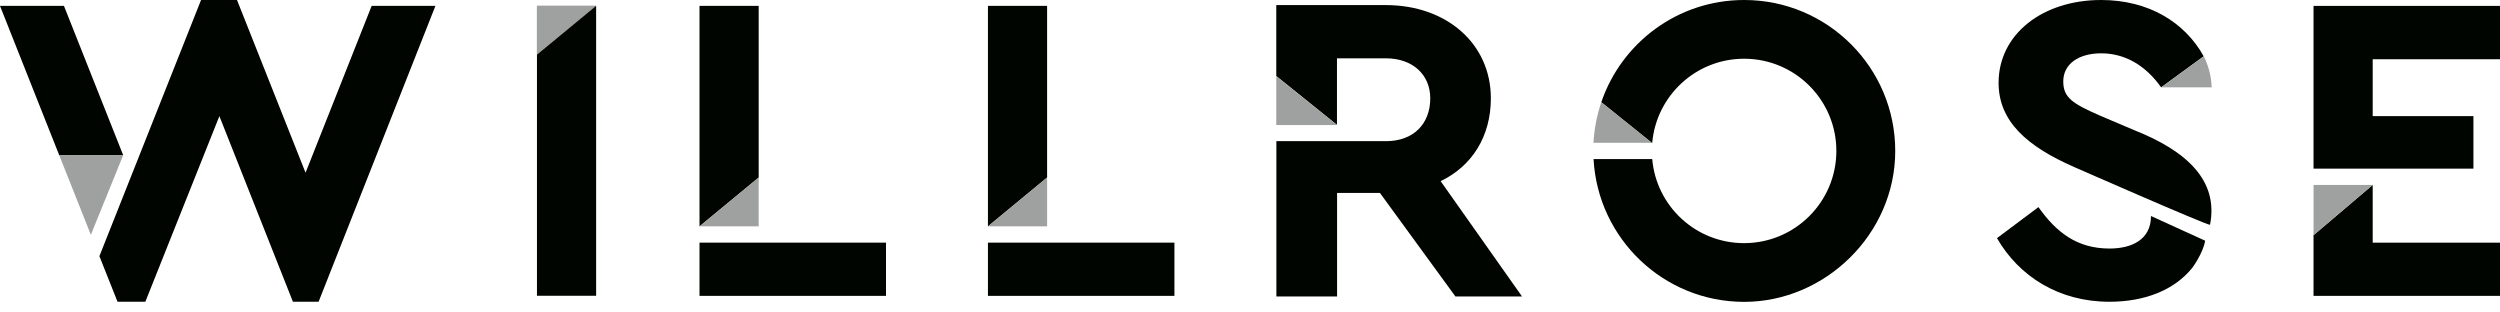 <svg width="200" height="25" viewBox="0 0 200 25" fill="none" xmlns="http://www.w3.org/2000/svg">
<path d="M189.816 19.411V14.794L185.082 18.816V23.669H200.001V19.411H189.816Z" fill="#000500"/>
<path d="M197.874 13.491V9.29H189.816V4.739H200.001V0.472H185.082V13.491H197.874Z" fill="#000500"/>
<path d="M47.691 0.472H42.957V23.661H47.691V0.472Z" fill="#000500"/>
<path d="M63.897 19.411H60.695H55.961V23.669H70.88V19.411H63.897Z" fill="#000500"/>
<path d="M60.695 0.472H55.961V18.108L60.695 14.2V0.472Z" fill="#000500"/>
<path d="M86.963 19.411H83.769H79.035V23.669H93.954V19.411H86.963Z" fill="#000500"/>
<path d="M83.769 0.472H79.035V18.108L83.769 14.2V0.472Z" fill="#000500"/>
<path d="M115.244 14.493C117.729 13.312 119.269 10.943 119.269 7.865C119.269 3.485 115.717 0.407 110.861 0.407H102.102V6.082L106.958 9.99V4.665H110.869C113.004 4.665 114.421 5.968 114.421 7.865C114.421 9.876 113.118 11.293 110.869 11.293H102.11V23.718H106.966V15.437H110.396L116.434 23.718H121.763L115.252 14.493H115.244Z" fill="#000500"/>
<path d="M29.732 0.472L24.444 13.817L18.96 0H16.084L7.952 20.494L9.403 24.141H11.627L17.551 9.29L23.434 24.141H25.487L34.833 0.472H29.732ZM9.859 12.425L5.117 0.472H0L4.742 12.425H9.859Z" fill="#000500"/>
<path d="M139.527 0C134.223 0 129.725 3.42 128.104 8.175L132.145 11.423H132.178C132.512 7.654 135.673 4.698 139.527 4.698C143.609 4.698 146.909 8.004 146.909 12.075C146.909 16.146 143.601 19.451 139.527 19.451C135.665 19.451 132.504 16.496 132.178 12.726H127.484C127.827 19.085 133.082 24.149 139.535 24.149C145.988 24.149 151.619 18.743 151.619 12.075C151.619 5.406 146.208 0 139.535 0H139.527Z" fill="#000500"/>
<path d="M170.74 10.414L167.961 9.233C165.818 8.289 165.061 7.816 165.061 6.514C165.061 5.097 166.324 4.266 168.092 4.266C169.982 4.266 171.628 5.211 172.891 6.986L176.297 4.503C174.781 1.775 171.881 0 168.092 0C163.423 0 159.887 2.719 159.887 6.628C159.887 9.705 162.16 11.716 165.949 13.369C165.949 13.369 176.46 17.986 176.802 17.986C177.503 14.428 174.912 12.066 170.74 10.414Z" fill="#000500"/>
<path d="M172.061 17.269L172.078 17.286C172.078 19.175 170.538 19.883 168.761 19.883C166.154 19.883 164.5 18.58 163.074 16.569L159.758 19.052C161.534 22.13 164.728 24.141 168.753 24.141C171.597 24.141 173.96 23.197 175.386 21.422C175.386 21.422 176.249 20.257 176.412 19.256C174.88 18.556 172.053 17.269 172.053 17.269H172.061Z" fill="#000500"/>
<path d="M185.082 14.794V18.816L189.816 14.794H185.082Z" fill="#9FA0A0"/>
<path d="M42.957 4.38L47.691 0.472H42.957V4.38Z" fill="#9FA0A0"/>
<path d="M60.695 14.2L55.961 18.108H60.695V14.2Z" fill="#9FA0A0"/>
<path d="M83.769 14.2L79.035 18.108H83.769V14.2Z" fill="#9FA0A0"/>
<path d="M102.102 10.007H106.958V9.998L102.102 6.098V10.007Z" fill="#9FA0A0"/>
<path d="M9.851 12.425L7.268 18.784L4.742 12.425H9.851Z" fill="#9FA0A0"/>
<path d="M132.145 11.423L128.104 8.175C127.754 9.201 127.542 10.292 127.477 11.423H132.137H132.145Z" fill="#9FA0A0"/>
<path d="M172.895 6.986H176.936C176.895 6.033 176.659 5.227 176.309 4.503L172.903 6.986H172.895Z" fill="#9FA0A0"/>
</svg>
